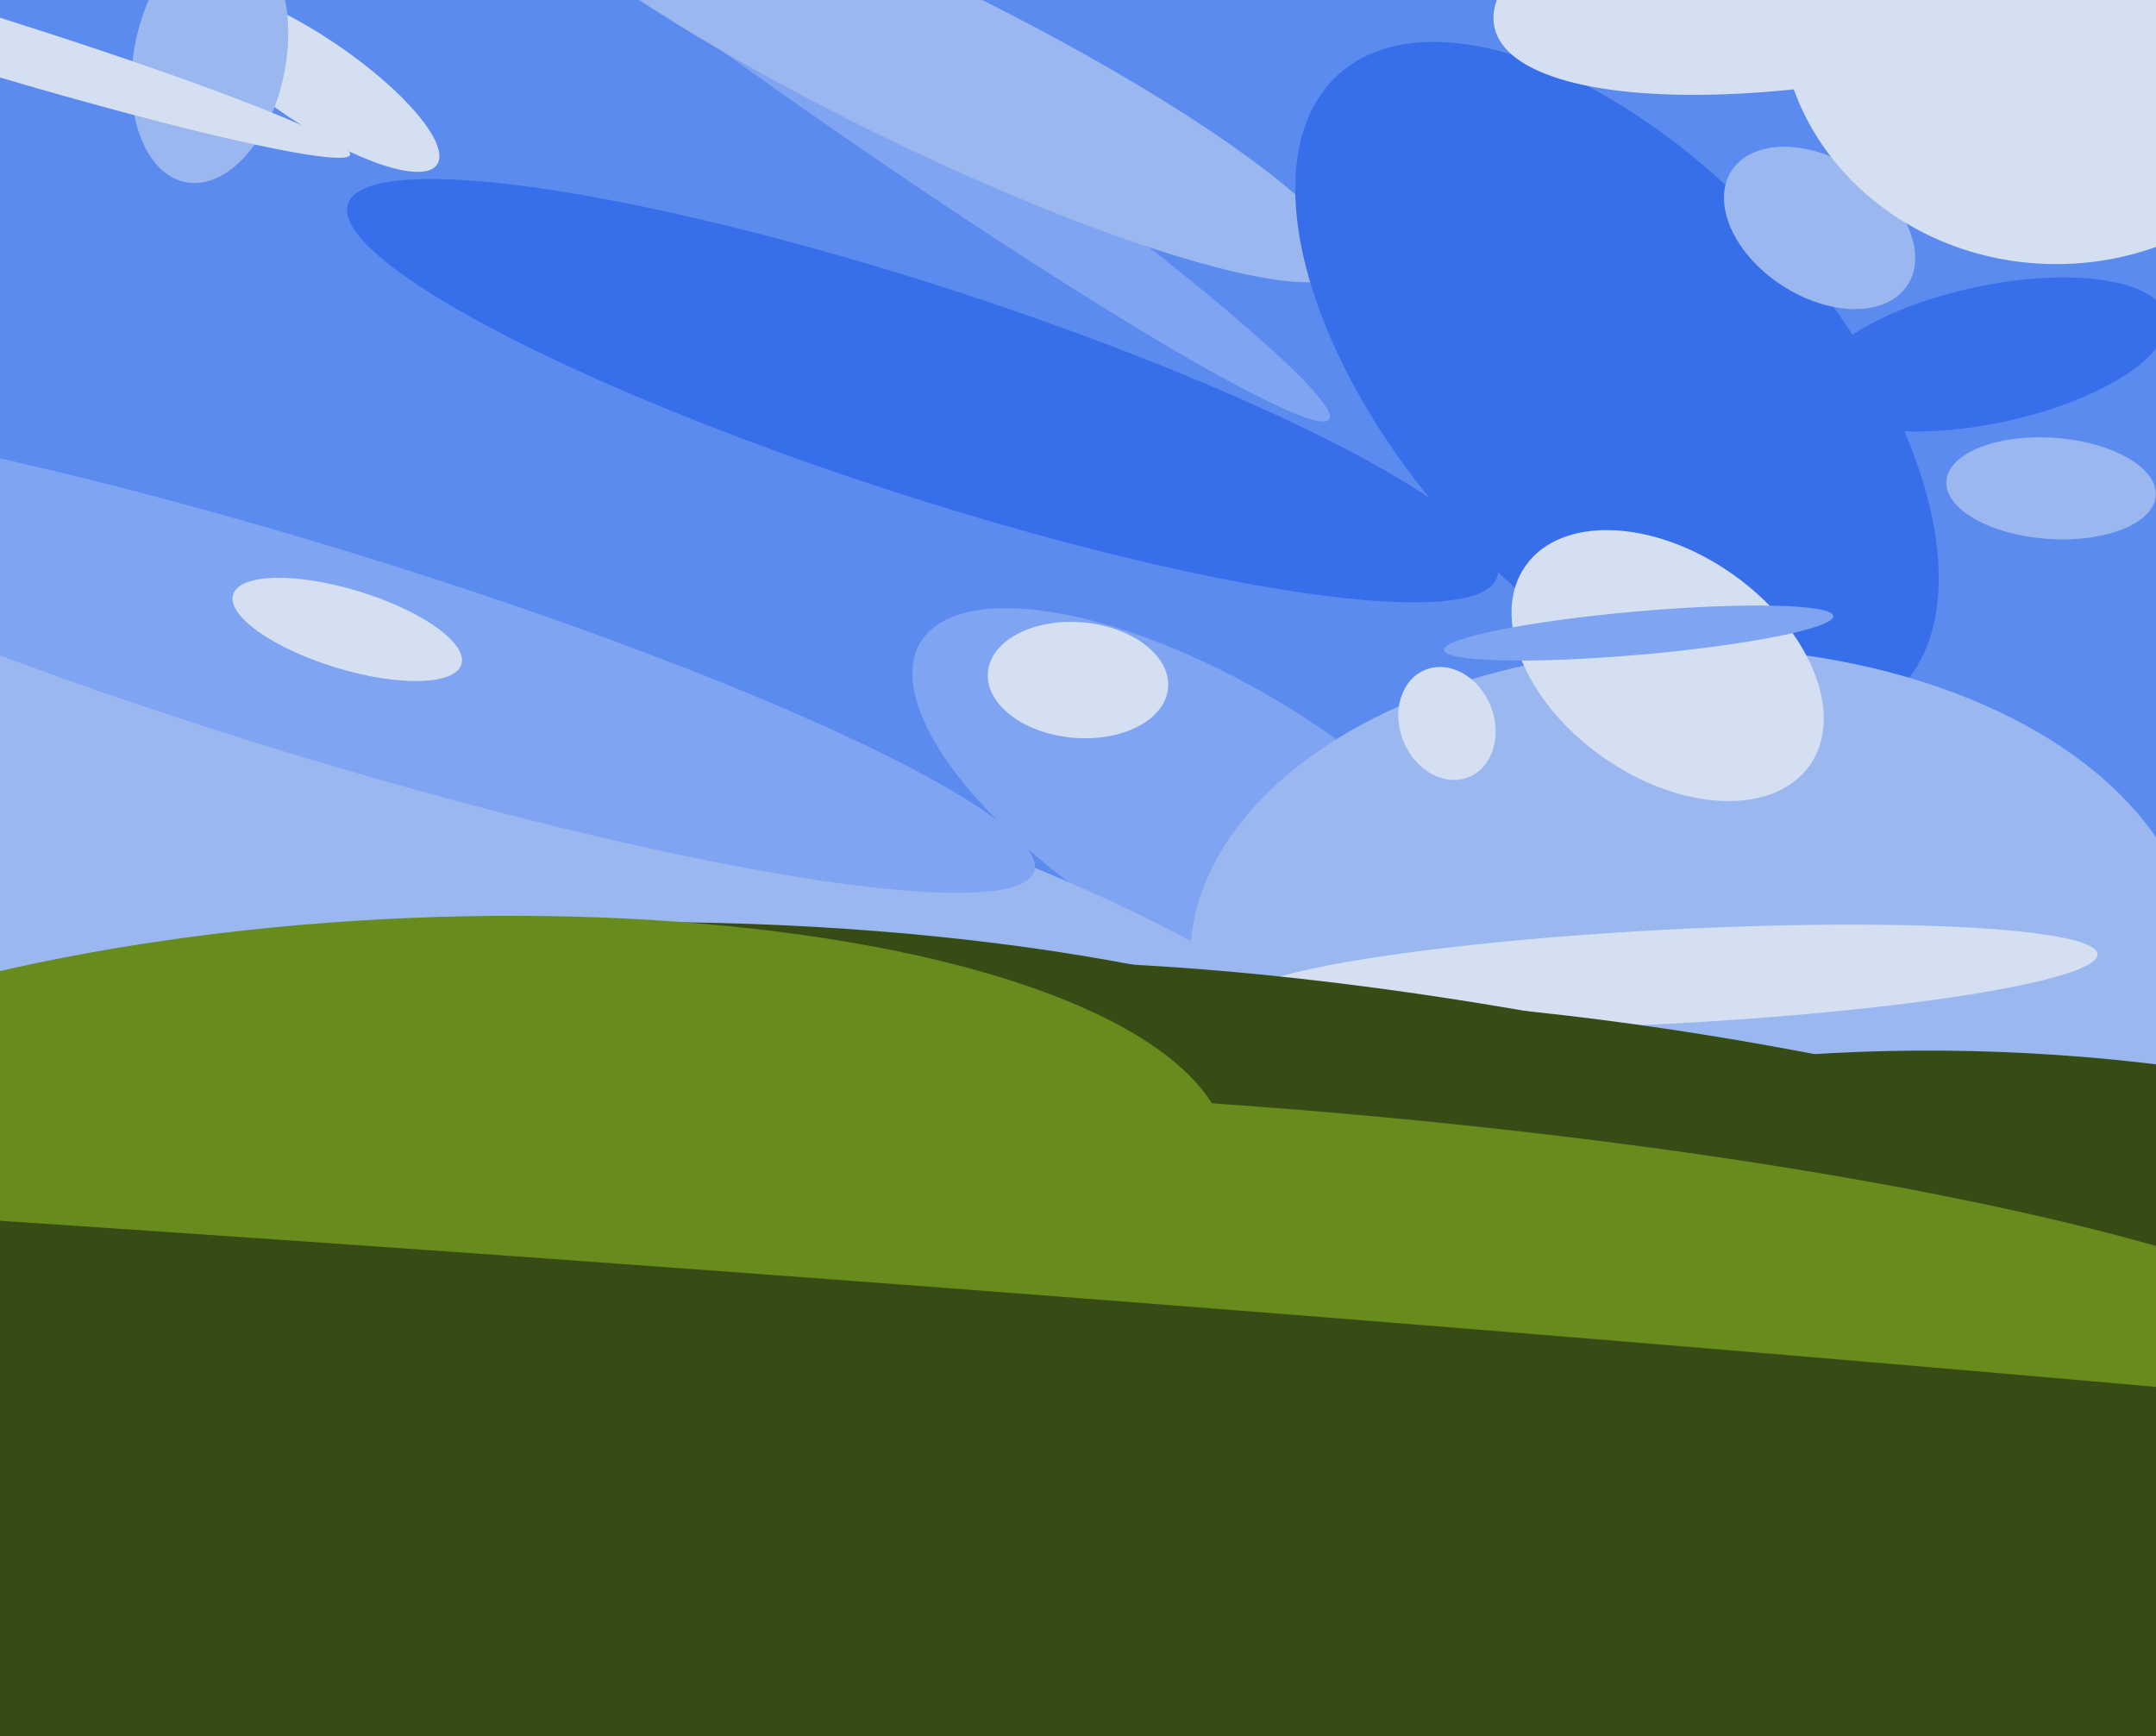 <svg xmlns="http://www.w3.org/2000/svg" width="596px" height="480px">
  <rect width="596" height="480" fill="rgb(92,139,239)"/>
  <ellipse cx="86" cy="22" rx="42" ry="12" transform="rotate(34,86,22)" fill="rgb(212,223,242)"/>
  <ellipse cx="550" cy="98" rx="19" ry="50" transform="rotate(78,550,98)" fill="rgb(55,111,235)"/>
  <ellipse cx="229" cy="19" rx="169" ry="13" transform="rotate(35,229,19)" fill="rgb(127,164,241)"/>
  <ellipse cx="335" cy="226" rx="94" ry="37" transform="rotate(31,335,226)" fill="rgb(127,164,241)"/>
  <ellipse cx="254" cy="17" rx="131" ry="23" transform="rotate(26,254,17)" fill="rgb(155,183,239)"/>
  <ellipse cx="447" cy="106" rx="60" ry="115" transform="rotate(138,447,106)" fill="rgb(55,111,235)"/>
  <ellipse cx="78" cy="300" rx="337" ry="113" transform="rotate(9,78,300)" fill="rgb(155,183,239)"/>
  <ellipse cx="468" cy="265" rx="86" ry="139" transform="rotate(90,468,265)" fill="rgb(155,183,239)"/>
  <ellipse cx="503" cy="63" rx="29" ry="19" transform="rotate(33,503,63)" fill="rgb(155,183,239)"/>
  <ellipse cx="298" cy="188" rx="16" ry="25" transform="rotate(95,298,188)" fill="rgb(212,223,242)"/>
  <ellipse cx="400" cy="200" rx="13" ry="16" transform="rotate(158,400,200)" fill="rgb(212,223,242)"/>
  <ellipse cx="533" cy="-20" rx="123" ry="38" transform="rotate(167,533,-20)" fill="rgb(212,223,242)"/>
  <ellipse cx="58" cy="16" rx="21" ry="35" transform="rotate(11,58,16)" fill="rgb(155,183,239)"/>
  <ellipse cx="461" cy="270" rx="13" ry="119" transform="rotate(87,461,270)" fill="rgb(212,223,242)"/>
  <ellipse cx="461" cy="184" rx="31" ry="48" transform="rotate(125,461,184)" fill="rgb(212,223,242)"/>
  <ellipse cx="555" cy="395" rx="104" ry="234" transform="rotate(93,555,395)" fill="rgb(55,76,21)"/>
  <ellipse cx="87" cy="180" rx="208" ry="29" transform="rotate(17,87,180)" fill="rgb(127,164,241)"/>
  <ellipse cx="164" cy="342" rx="87" ry="274" transform="rotate(89,164,342)" fill="rgb(55,76,21)"/>
  <ellipse cx="255" cy="108" rx="29" ry="167" transform="rotate(108,255,108)" fill="rgb(55,111,235)"/>
  <ellipse cx="519" cy="384" rx="87" ry="300" transform="rotate(103,519,384)" fill="rgb(55,76,21)"/>
  <ellipse cx="449" cy="354" rx="68" ry="279" transform="rotate(102,449,354)" fill="rgb(55,76,21)"/>
  <ellipse cx="96" cy="174" rx="33" ry="11" transform="rotate(17,96,174)" fill="rgb(212,223,242)"/>
  <ellipse cx="-17" cy="8" rx="119" ry="8" transform="rotate(17,-17,8)" fill="rgb(212,223,242)"/>
  <ellipse cx="453" cy="175" rx="6" ry="54" transform="rotate(85,453,175)" fill="rgb(127,164,241)"/>
  <ellipse cx="567" cy="135" rx="14" ry="29" transform="rotate(94,567,135)" fill="rgb(155,183,239)"/>
  <ellipse cx="110" cy="331" rx="77" ry="230" transform="rotate(87,110,331)" fill="rgb(104,139,29)"/>
  <ellipse cx="333" cy="362" rx="57" ry="336" transform="rotate(94,333,362)" fill="rgb(104,139,29)"/>
  <ellipse cx="93" cy="425" rx="81" ry="1534" transform="rotate(94,93,425)" fill="rgb(55,76,21)"/>
  <ellipse cx="568" cy="3" rx="76" ry="70" transform="rotate(2,568,3)" fill="rgb(212,223,242)"/>
</svg>